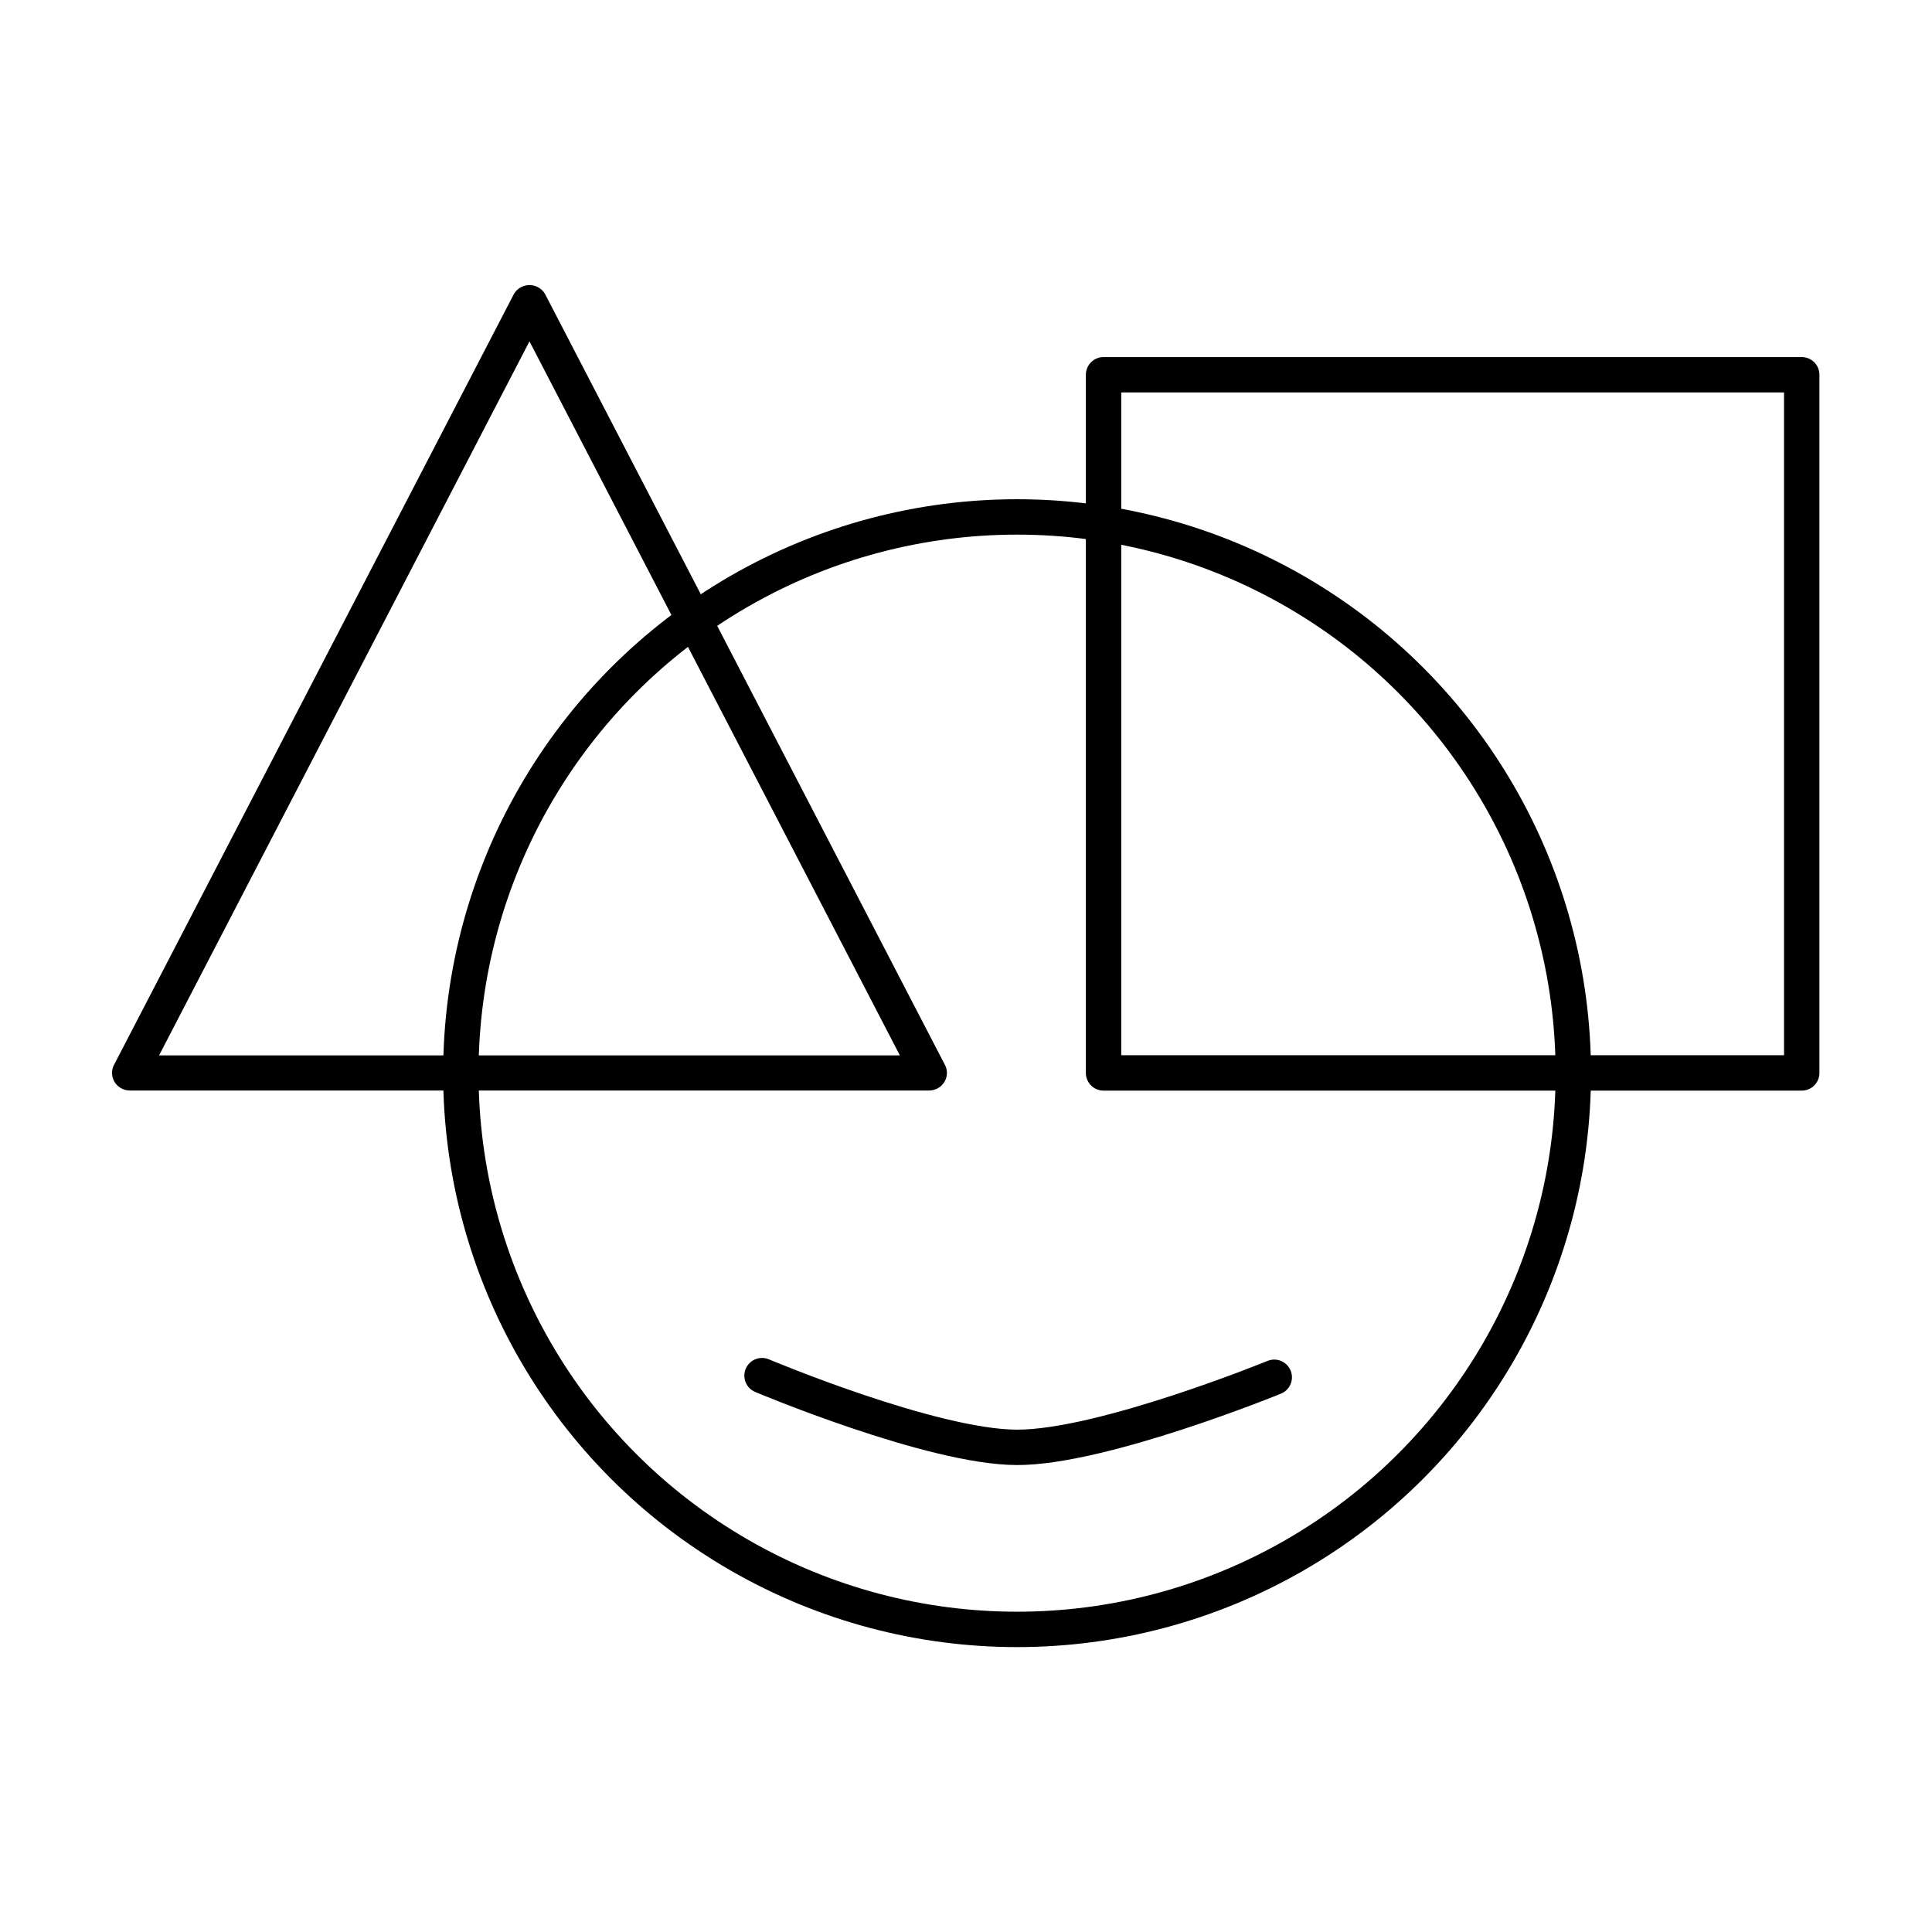 <?xml version="1.0" encoding="UTF-8" standalone="no"?>
<!DOCTYPE svg PUBLIC "-//W3C//DTD SVG 1.1//EN" "http://www.w3.org/Graphics/SVG/1.1/DTD/svg11.dtd">
<svg width="100%" height="100%" viewBox="0 0 300 300" version="1.1" xmlns="http://www.w3.org/2000/svg" xmlns:xlink="http://www.w3.org/1999/xlink" xml:space="preserve" xmlns:serif="http://www.serif.com/" style="fill-rule:evenodd;clip-rule:evenodd;stroke-linecap:round;stroke-linejoin:round;stroke-miterlimit:1.5;">
    <g transform="matrix(1.367,0,0,1.367,13.692,37.165)">
        <g transform="matrix(0.964,0,0,0.964,12.313,-1.022)">
            <circle cx="96.682" cy="99.313" r="65.543" style="fill:none;stroke:black;stroke-width:4.17px;"/>
        </g>
        <g transform="matrix(1.018,0,0,1,-1.682,0)">
            <path d="M50.893,7.193L95.478,94.689L6.309,94.689L50.893,7.193Z" style="fill:none;stroke:black;stroke-width:3.99px;"/>
        </g>
        <rect x="115.338" y="15.382" width="79.307" height="79.307" style="fill:none;stroke:black;stroke-width:4.02px;"/>
        <path d="M76.545,129.073C76.545,129.073 95.791,137.189 105.488,137.22C115.185,137.251 134.728,129.26 134.728,129.26" style="fill:none;stroke:black;stroke-width:4.02px;"/>
    </g>
</svg>
